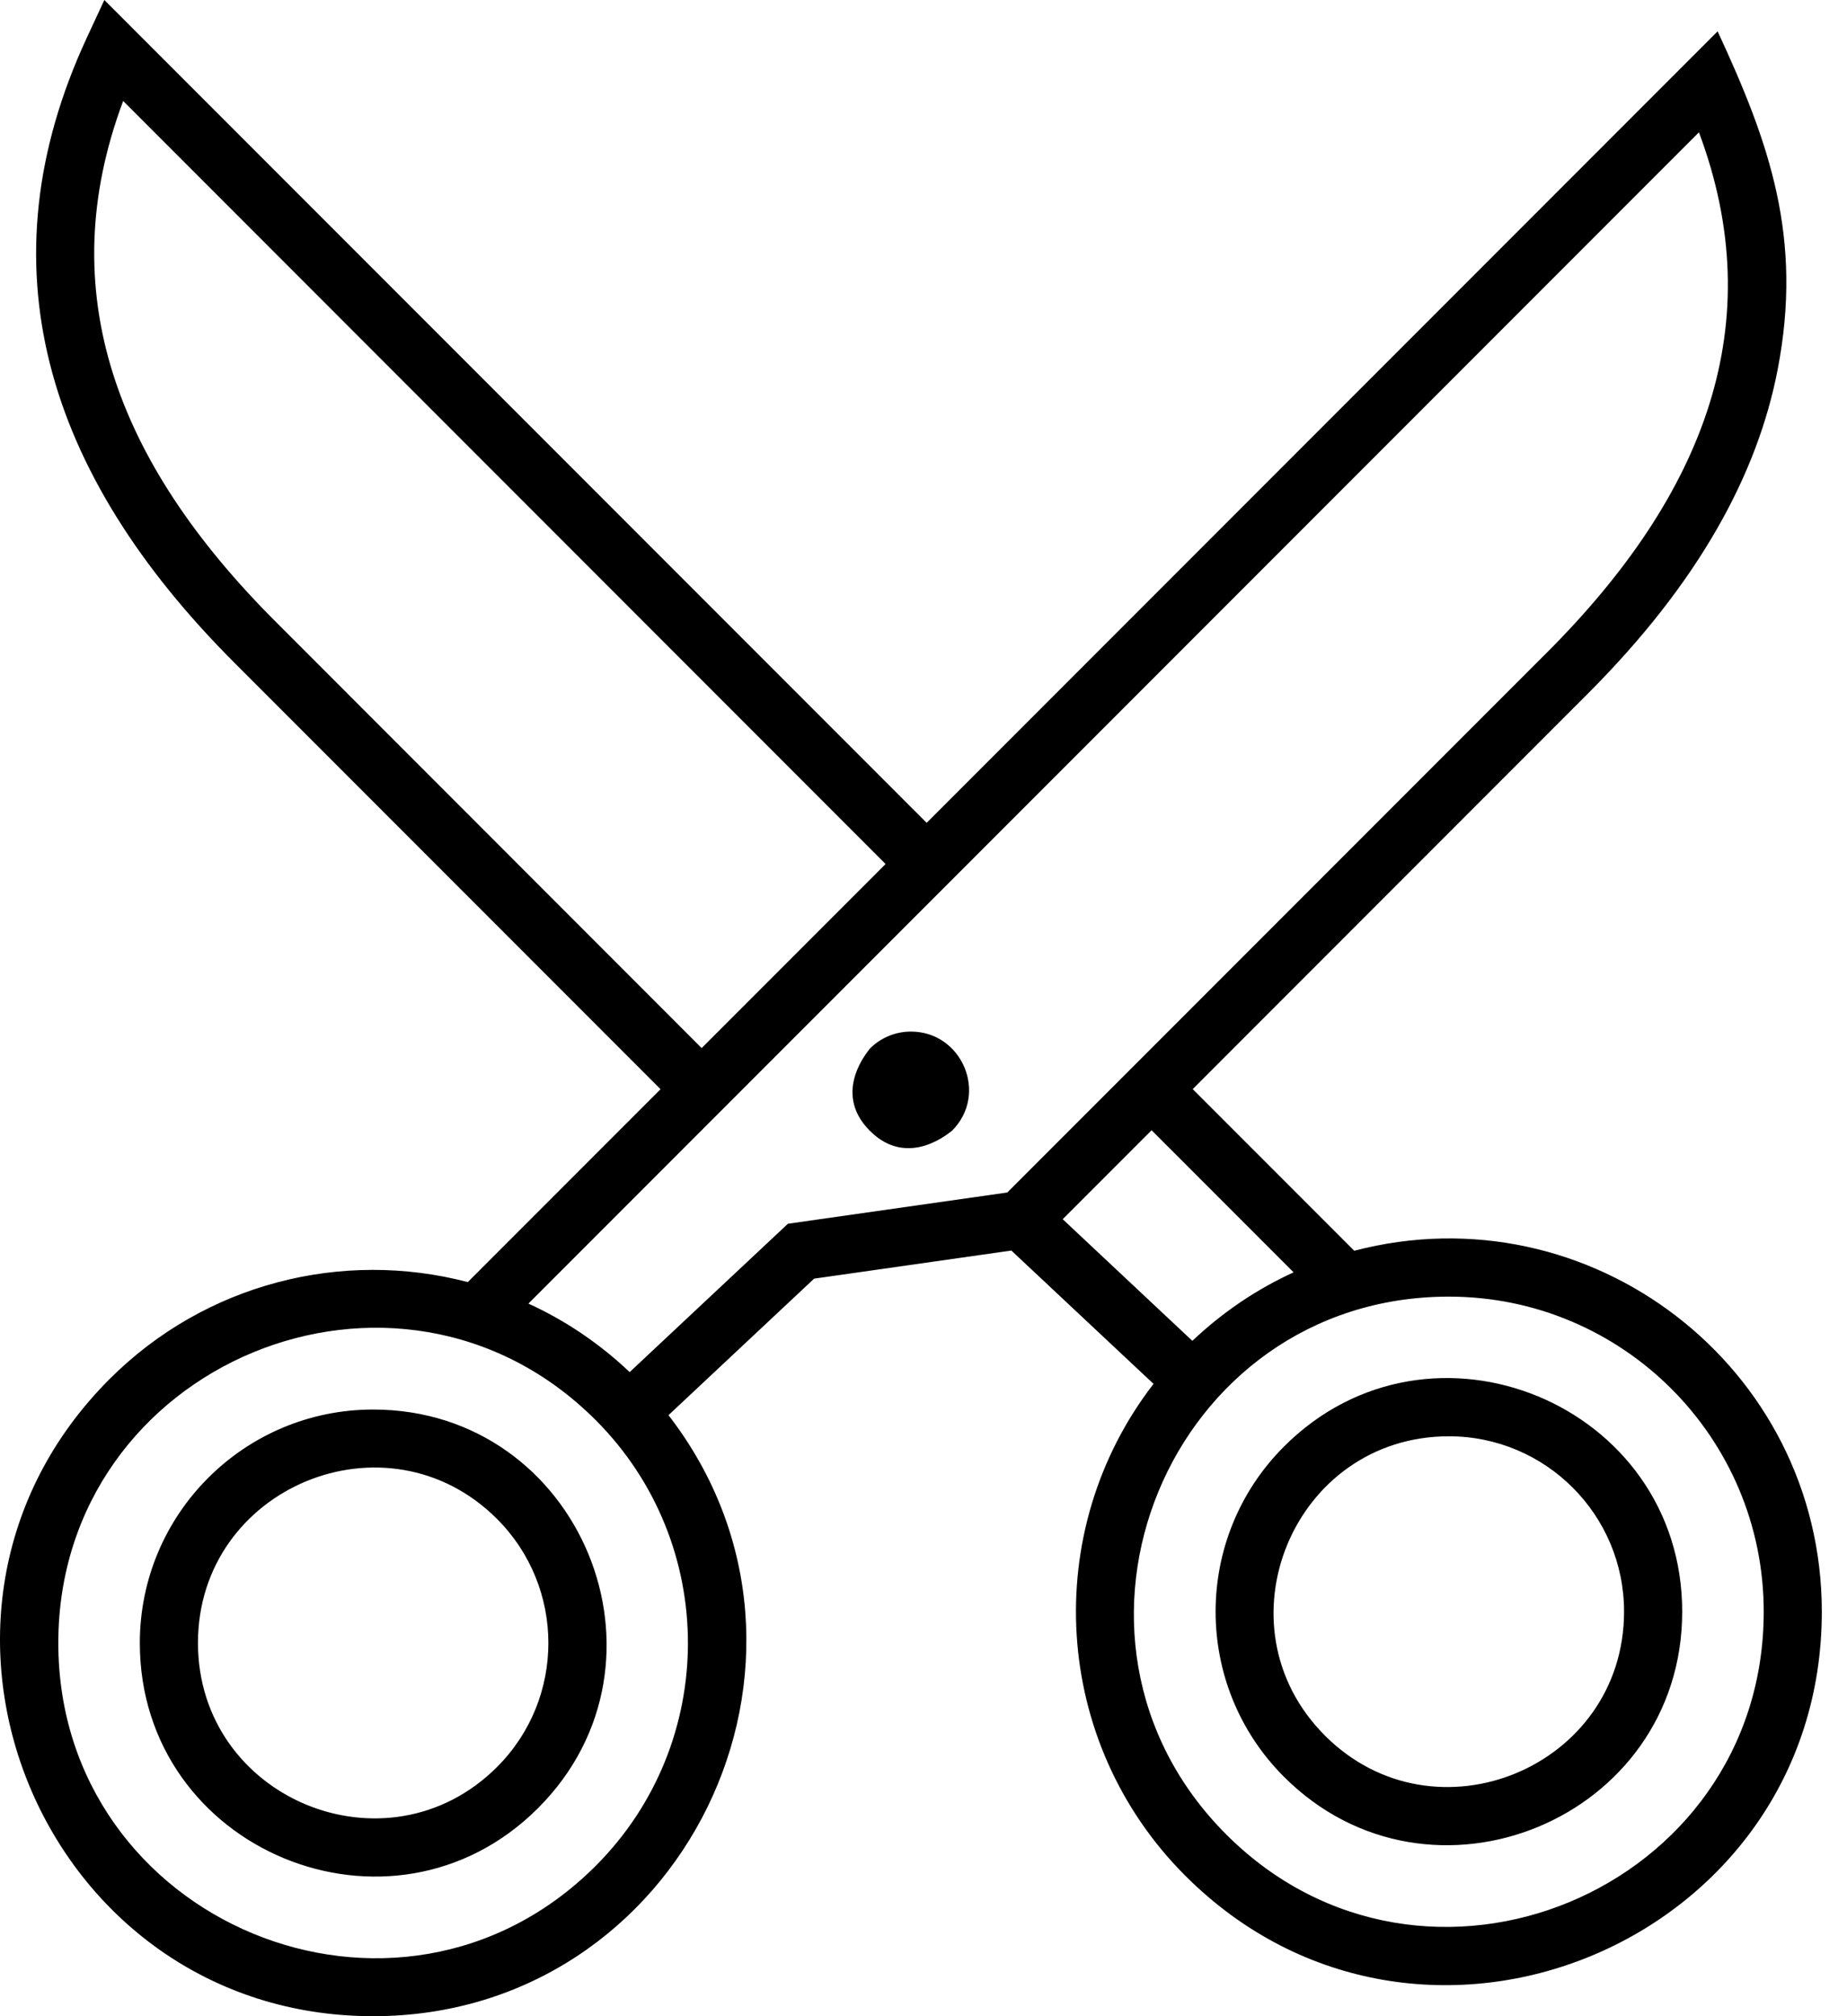 <?xml version="1.0" encoding="UTF-8"?> <svg xmlns="http://www.w3.org/2000/svg" width="44" height="48" viewBox="0 0 44 48" fill="none"><path fill-rule="evenodd" clip-rule="evenodd" d="M14.193 33.811C9.48 29.098 1.389 32.458 1.389 39.115C1.389 45.772 9.479 49.133 14.193 44.419C17.12 41.49 17.12 36.741 14.193 33.811ZM21.701 24.559C22.92 24.559 23.555 26.047 22.678 26.921C22.662 26.921 21.653 27.852 20.722 26.921C19.791 25.99 20.722 24.981 20.722 24.965C20.974 24.712 21.321 24.559 21.701 24.559ZM11.842 36.163C13.47 37.793 13.472 40.437 11.842 42.066C9.221 44.686 4.716 42.824 4.716 39.113C4.716 35.404 9.221 33.542 11.842 36.163ZM8.889 33.557C13.827 33.557 16.311 39.554 12.819 43.045C9.328 46.535 3.331 44.053 3.331 39.115C3.331 36.045 5.819 33.557 8.889 33.557ZM27.48 32.946L24.093 29.772L19.394 30.441L15.925 33.691C20.405 39.487 16.271 48 8.889 48C1.007 48 -2.977 38.42 2.608 32.834C4.89 30.552 8.15 29.739 11.144 30.523L15.736 25.931L5.577 15.771C1.049 11.241 -0.431 6.281 2.068 0.899L2.486 0L22.075 19.589L40.918 0.746C42.158 3.415 42.952 5.663 42.349 8.794C41.87 11.283 40.475 13.865 37.825 16.515L28.413 25.929L32.261 29.777C37.876 28.308 43.4 32.536 43.4 38.372C43.4 46.254 33.819 50.239 28.234 44.653C25.055 41.474 24.771 36.451 27.48 32.946L27.48 32.946ZM15 32.666C14.271 31.975 13.456 31.43 12.588 31.035L40.473 3.15C42.171 7.687 40.644 11.745 36.85 15.537L23.996 28.39L18.77 29.134L15 32.666ZM25.316 29.026L28.405 31.922C29.134 31.231 29.95 30.686 30.817 30.291L27.434 26.908L25.316 29.026ZM16.715 24.952L21.097 20.57L2.934 2.404C1.234 6.941 2.764 10.999 6.557 14.791L16.715 24.952ZM30.586 34.44C28.416 36.611 28.416 40.128 30.586 42.299C34.077 45.789 40.074 43.305 40.074 38.369C40.074 33.431 34.077 30.947 30.586 34.44ZM34.516 34.194C30.805 34.194 28.943 38.701 31.564 41.32C34.184 43.94 38.689 42.078 38.689 38.367C38.689 36.064 36.821 34.194 34.516 34.194ZM34.516 30.869C27.848 30.869 24.505 38.964 29.212 43.673C33.925 48.387 42.016 45.027 42.016 38.369C42.016 34.228 38.658 30.869 34.516 30.869Z" fill="black"></path></svg> 
